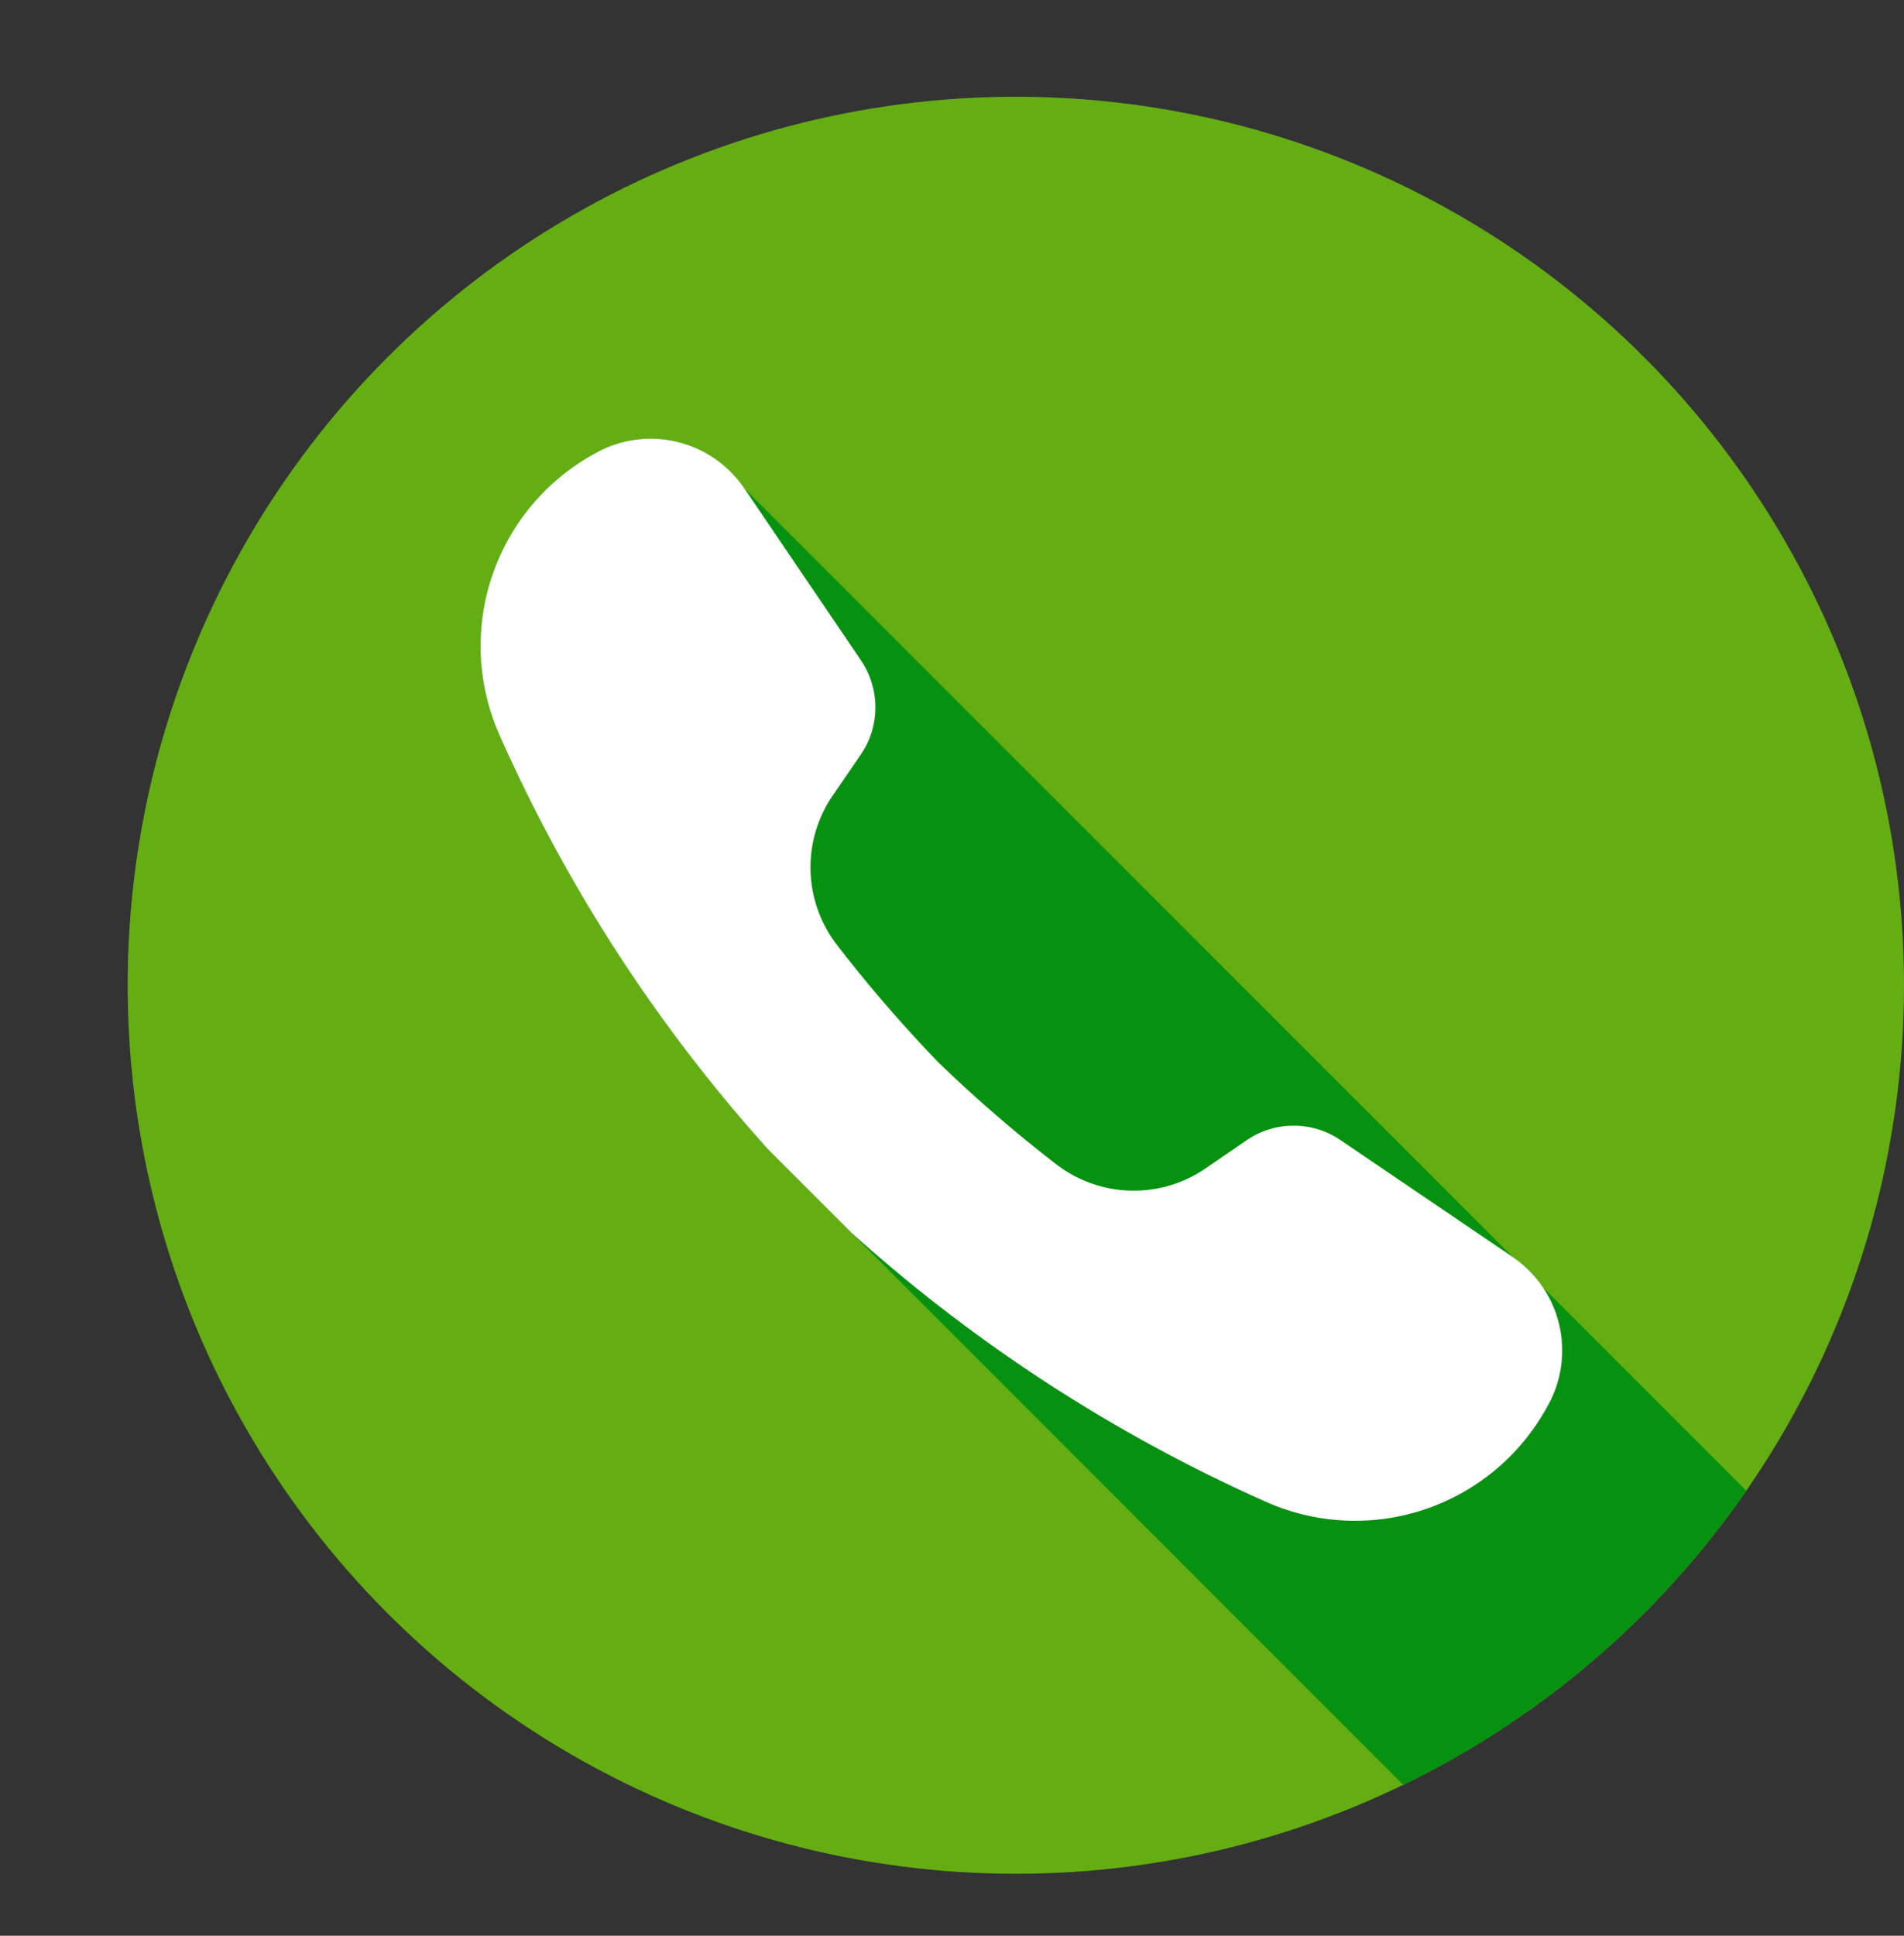 <svg xmlns="http://www.w3.org/2000/svg" width="30.75" height="31.25"><rect width="100%" height="100%" fill="#333333" stroke="none"/><circle fill="#64AE13" cx="16.406" cy="15.906" r="14.344"/><path fill="#079111" d="M9.666 7.289a3.54 3.54 0 0 0-1.597 4.582 25.351 25.351 0 0 0 4.341 6.689l1.342 1.342 8.912 8.914a14.415 14.415 0 0 0 5.539-4.75l-3.289-3.289a1.749 1.749 0 0 0-.484-.486L12.021 7.884a1.825 1.825 0 0 0-2.355-.595z"/><path fill="#FFF" d="M21.65 18.406a1.344 1.344 0 0 0-1.52.004l-.658.451a2.05 2.05 0 0 1-2.413-.065 22.587 22.587 0 0 1-1.901-1.642 22.746 22.746 0 0 1-1.642-1.901 2.05 2.05 0 0 1-.065-2.413l.451-.658c.314-.457.314-1.06.004-1.52l-1.885-2.778a1.827 1.827 0 0 0-2.355-.595v.001a3.539 3.539 0 0 0-1.597 4.581 25.351 25.351 0 0 0 4.341 6.689l1.342 1.342a25.492 25.492 0 0 0 6.689 4.341 3.536 3.536 0 0 0 4.581-1.597h.001a1.825 1.825 0 0 0-.595-2.355l-2.778-1.885z"/></svg>